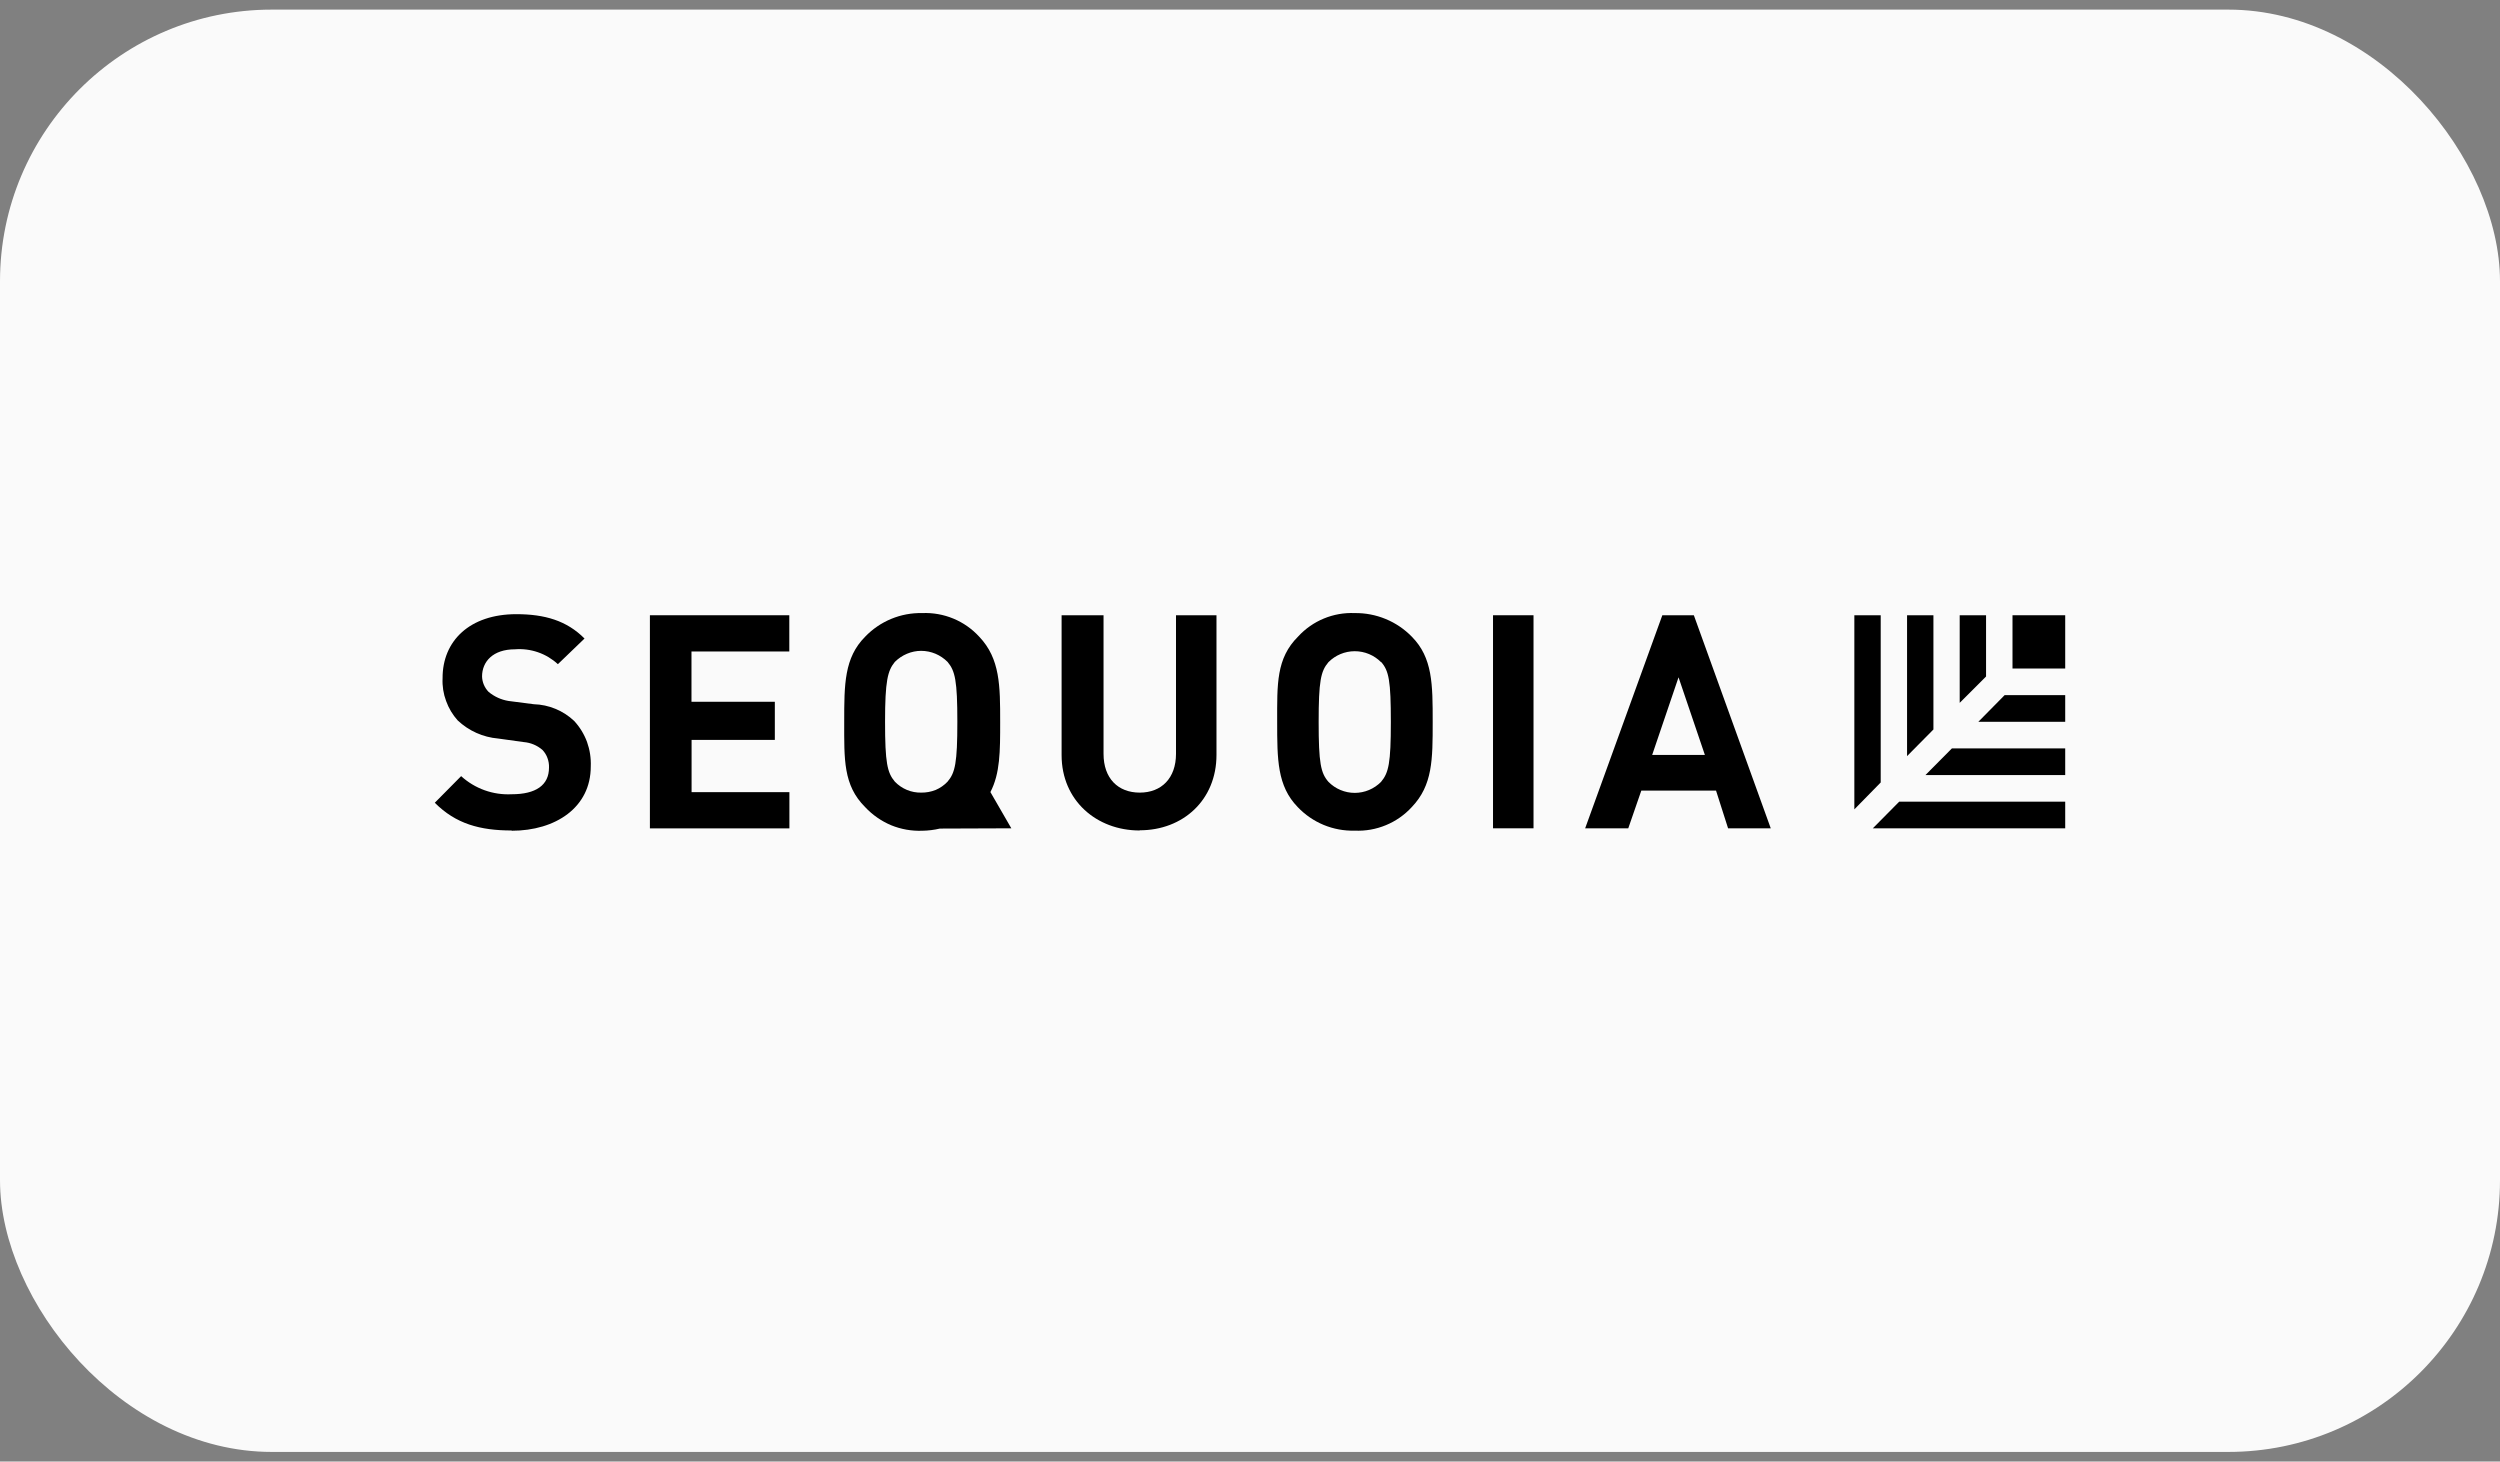 <svg width="130" height="76" viewBox="0 0 130 76" fill="none" xmlns="http://www.w3.org/2000/svg">
<rect x="0" y="0" width="130" height="76" fill="#808080" stroke="none"/>
<rect y="0.5" width="130" height="75" rx="14.13" fill="#FAFAFA"/>
<path d="M52.589 43.072L51.501 41.188C52.009 40.213 52.009 39.063 52.009 37.551C52.009 35.667 52.009 34.254 50.921 33.11C50.547 32.701 50.087 32.379 49.574 32.166C49.061 31.954 48.508 31.856 47.954 31.88C47.401 31.868 46.852 31.971 46.341 32.183C45.83 32.395 45.369 32.71 44.987 33.11C43.899 34.203 43.899 35.587 43.899 37.533C43.899 39.478 43.842 40.83 44.987 41.969C45.366 42.375 45.827 42.696 46.338 42.912C46.85 43.121 47.401 43.219 47.954 43.199C48.263 43.194 48.571 43.157 48.873 43.086L52.589 43.072ZM46.532 40.646C46.136 40.175 46.023 39.666 46.023 37.533C46.023 35.399 46.159 34.876 46.532 34.419C46.713 34.239 46.927 34.094 47.163 33.995C47.397 33.896 47.648 33.844 47.902 33.844C48.158 33.845 48.411 33.896 48.646 33.995C48.881 34.095 49.093 34.239 49.273 34.419C49.669 34.89 49.782 35.399 49.782 37.533C49.782 39.666 49.669 40.184 49.273 40.646C49.098 40.832 48.886 40.979 48.651 41.079C48.413 41.173 48.158 41.22 47.902 41.216C47.647 41.221 47.394 41.173 47.158 41.075C46.922 40.976 46.709 40.83 46.532 40.646Z" fill="black"/>
<path d="M77.637 31.993H79.743V43.072H77.637V31.993Z" fill="black"/>
<path d="M26.608 43.185C24.964 43.185 23.701 42.841 22.609 41.743L23.979 40.359C24.334 40.682 24.748 40.931 25.199 41.093C25.65 41.255 26.129 41.325 26.608 41.301C27.865 41.301 28.548 40.83 28.548 39.916C28.555 39.746 28.527 39.576 28.468 39.417C28.411 39.259 28.321 39.114 28.204 38.993C27.932 38.759 27.592 38.617 27.234 38.588L25.906 38.404C25.118 38.337 24.376 38.005 23.8 37.462C23.536 37.168 23.331 36.826 23.198 36.454C23.057 36.077 22.994 35.674 23.014 35.272C23.004 33.322 24.431 31.937 26.848 31.937C28.331 31.937 29.476 32.276 30.395 33.204L29.01 34.537C28.711 34.261 28.359 34.05 27.974 33.917C27.59 33.784 27.183 33.732 26.777 33.764C25.633 33.764 25.067 34.405 25.067 35.178C25.076 35.477 25.197 35.763 25.407 35.978C25.703 36.224 26.059 36.386 26.438 36.449L27.752 36.619C28.537 36.64 29.287 36.95 29.858 37.49C30.15 37.807 30.377 38.178 30.526 38.583C30.672 38.992 30.738 39.425 30.72 39.859C30.72 41.984 28.897 43.199 26.603 43.199" fill="black"/>
<path d="M33.795 43.072V31.993H41.044V33.877H35.957V36.492H40.291V38.475H35.962V41.192H41.049V43.076H33.795" fill="black"/>
<path d="M59.258 43.185C57.026 43.185 55.203 41.63 55.203 39.266V31.993H57.384V39.2C57.384 40.472 58.133 41.216 59.268 41.216C60.403 41.216 61.152 40.458 61.152 39.2V31.993H63.257V39.257C63.257 41.611 61.505 43.175 59.273 43.175" fill="black"/>
<path d="M73.412 41.969C73.037 42.378 72.577 42.699 72.064 42.91C71.552 43.122 70.999 43.219 70.445 43.194C69.893 43.209 69.344 43.108 68.833 42.897C68.323 42.686 67.863 42.37 67.482 41.969C66.413 40.872 66.413 39.487 66.413 37.533C66.413 35.578 66.356 34.236 67.506 33.096C67.877 32.691 68.333 32.373 68.841 32.163C69.349 31.953 69.896 31.857 70.445 31.88C70.997 31.873 71.544 31.977 72.055 32.188C72.565 32.398 73.027 32.71 73.412 33.105C74.5 34.203 74.5 35.587 74.5 37.542C74.5 39.497 74.5 40.83 73.412 41.969ZM71.816 34.433C71.636 34.253 71.423 34.109 71.189 34.011C70.954 33.913 70.702 33.863 70.447 33.863C70.193 33.863 69.941 33.913 69.706 34.011C69.471 34.109 69.258 34.253 69.079 34.433C68.679 34.904 68.57 35.413 68.57 37.547C68.57 39.68 68.679 40.199 69.079 40.655C69.257 40.837 69.47 40.982 69.705 41.08C69.94 41.179 70.192 41.23 70.447 41.23C70.702 41.23 70.954 41.179 71.189 41.08C71.424 40.982 71.637 40.837 71.816 40.655C72.211 40.184 72.324 39.68 72.324 37.547C72.324 35.413 72.225 34.876 71.816 34.419V34.433Z" fill="black"/>
<path d="M89.86 43.072L89.234 41.112H85.348L84.67 43.072H82.428L86.441 31.993H88.08L92.079 43.072H89.86ZM87.284 35.22L85.913 39.257H88.654L87.284 35.22Z" fill="black"/>
<path d="M104.65 31.993H107.391V34.763H104.65V31.993Z" fill="black"/>
<path d="M97.797 40.688V31.993H96.426V42.087L97.797 40.688Z" fill="black"/>
<path d="M98.758 41.687L97.387 43.072H107.391V41.687H98.758Z" fill="black"/>
<path d="M100.538 37.933V31.993H99.167V39.318L100.538 37.933Z" fill="black"/>
<path d="M101.499 38.917L100.124 40.302H107.391V38.917H101.499Z" fill="black"/>
<path d="M103.275 35.178V31.993H101.904V36.548L103.275 35.178Z" fill="black"/>
<path d="M104.24 36.148L102.874 37.533H107.391V36.148H104.24Z" fill="black"/>
</svg>
